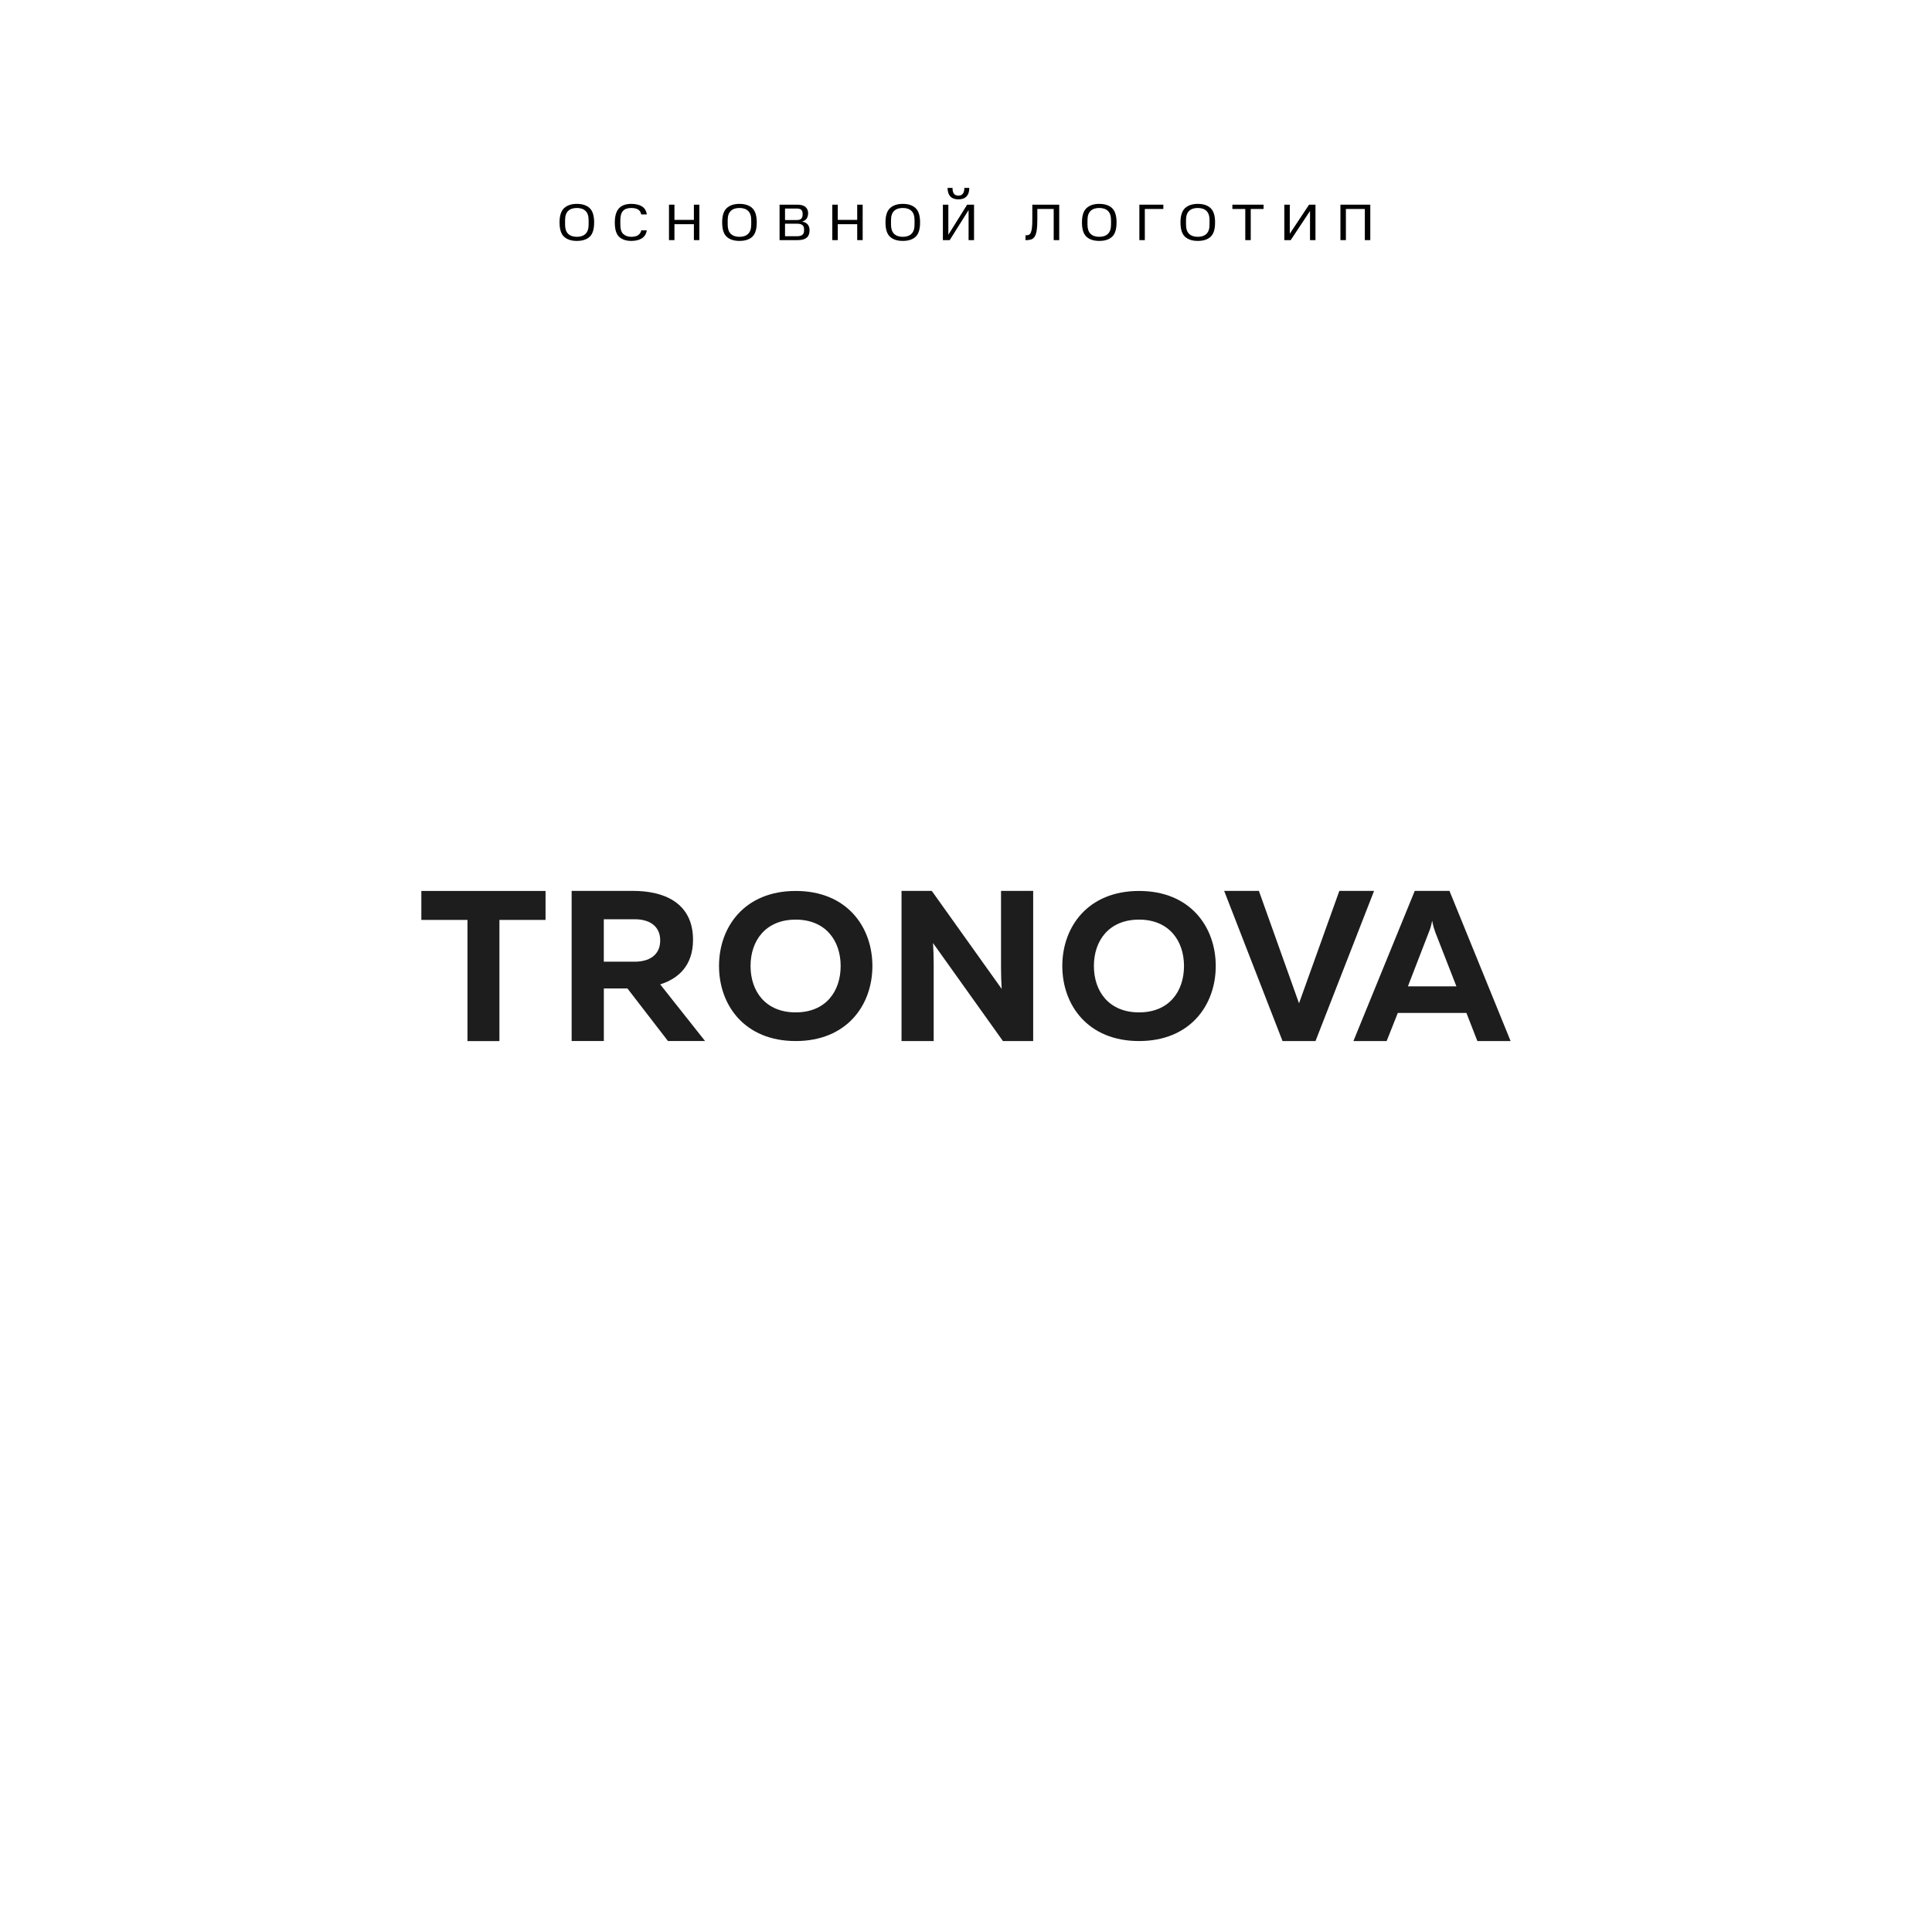 <?xml version="1.0" encoding="UTF-8"?> <svg xmlns="http://www.w3.org/2000/svg" id="_Слой_1" data-name="Слой 1" viewBox="0 0 700 700"><defs><style> .cls-1 { fill: #1d1d1d; } .cls-2 { fill: #fff; } </style></defs><g id="_белый_на_красном_фоне" data-name=" белый на красном фоне"><rect class="cls-2" width="700" height="700"></rect><g id="_Группа_" data-name=" Группа "><path class="cls-1" d="M197.661,322.808v10.497h-16.713v43.905h-11.576v-43.905h-16.713v-10.497h45.003Z"></path><path class="cls-1" d="M207.116,377.192v-54.402h22.371c10.571,0,21.608,3.964,21.608,17.718,0,9.324-5.286,14.07-11.893,16.155l16.248,20.51h-13.438l-14.685-19.04h-8.543v19.04h-11.651l-.019.019ZM218.767,348.437h11.26c4.895,0,9.175-2.178,9.175-7.687s-4.281-7.687-9.175-7.687h-11.26v15.392-.019Z"></path><path class="cls-1" d="M288.3,322.808c18.537,0,27.787,13.009,27.787,27.192s-9.269,27.192-27.787,27.192-27.787-13.009-27.787-27.192,9.269-27.192,27.787-27.192ZM288.3,333.194c-10.906,0-16.36,7.612-16.36,16.806s5.453,16.806,16.36,16.806,16.285-7.631,16.285-16.806-5.453-16.806-16.285-16.806Z"></path><path class="cls-1" d="M326.64,377.192v-54.402h10.962l25.331,35.511c-.149-2.252-.242-4.969-.242-7.463v-28.048h11.651v54.402h-10.962l-25.331-35.511c.149,2.252.242,4.969.242,7.463v28.048h-11.651Z"></path><path class="cls-1" d="M412.7,322.808c18.537,0,27.787,13.009,27.787,27.192s-9.269,27.192-27.787,27.192-27.806-13.009-27.806-27.192,9.269-27.192,27.806-27.192ZM412.7,333.194c-10.906,0-16.36,7.612-16.36,16.806s5.453,16.806,16.36,16.806,16.285-7.631,16.285-16.806-5.453-16.806-16.285-16.806Z"></path><path class="cls-1" d="M464.683,377.192l-21.143-54.402h12.582l14.536,40.722,14.61-40.722h12.582l-21.217,54.402h-11.967.019Z"></path><path class="cls-1" d="M490.367,377.192l22.222-54.402h12.582l22.148,54.402h-12.042l-3.964-10.181h-24.865l-4.039,10.181h-12.042,0ZM510.114,357.37h17.569l-7.612-19.505c-.391-1.079-.782-2.178-1.173-4.281-.391,2.103-.782,3.183-1.247,4.281l-7.538,19.505Z"></path></g></g><g><path d="M202.737,80.579c0-2.427.55-4.151,1.651-5.174,1.101-1.022,2.639-1.534,4.615-1.534,2.01,0,3.558.511,4.641,1.534,1.083,1.023,1.625,2.748,1.625,5.174,0,2.479-.542,4.216-1.625,5.213-1.083.997-2.631,1.495-4.641,1.495-1.977,0-3.515-.498-4.615-1.495-1.102-.997-1.651-2.734-1.651-5.213ZM213.268,81.358v-1.586c0-1.525-.373-2.643-1.118-3.354-.745-.71-1.794-1.066-3.146-1.066-1.353,0-2.401.355-3.147,1.066-.745.711-1.118,1.829-1.118,3.354v1.612c0,1.508.373,2.622,1.118,3.341s1.794,1.079,3.147,1.079c1.352,0,2.4-.36,3.146-1.079s1.118-1.842,1.118-3.367Z"></path><path d="M222.758,80.63c0-2.322.494-4.03,1.481-5.122.988-1.092,2.478-1.638,4.473-1.638,1.629,0,2.929.308,3.899.923.971.616,1.551,1.582,1.742,2.899h-2.028c-.173-.866-.571-1.473-1.195-1.82s-1.431-.52-2.418-.52c-1.335,0-2.327.351-2.978,1.053-.649.702-.975,1.807-.975,3.315v1.742c0,1.595.372,2.717,1.118,3.367.745.65,1.69.975,2.834.975,1.092,0,1.928-.204,2.509-.611.58-.407.957-.983,1.131-1.729h2.002c-.208,1.283-.798,2.241-1.768,2.873-.972.633-2.263.949-3.874.949-1.82,0-3.268-.481-4.343-1.443-1.074-.962-1.611-2.699-1.611-5.213Z"></path><path d="M242.387,74.156h1.977v5.512h7.046v-5.512h1.976v12.844h-1.976v-5.772h-7.046v5.772h-1.977v-12.844Z"></path><path d="M261.653,80.579c0-2.427.55-4.151,1.65-5.174,1.101-1.022,2.64-1.534,4.615-1.534,2.011,0,3.558.511,4.641,1.534,1.084,1.023,1.625,2.748,1.625,5.174,0,2.479-.541,4.216-1.625,5.213-1.083.997-2.63,1.495-4.641,1.495-1.976,0-3.515-.498-4.615-1.495-1.101-.997-1.65-2.734-1.65-5.213ZM272.183,81.358v-1.586c0-1.525-.372-2.643-1.117-3.354-.746-.71-1.794-1.066-3.147-1.066-1.352,0-2.4.355-3.146,1.066-.746.711-1.118,1.829-1.118,3.354v1.612c0,1.508.372,2.622,1.118,3.341.745.719,1.794,1.079,3.146,1.079,1.353,0,2.4-.36,3.147-1.079.745-.719,1.117-1.842,1.117-3.367Z"></path><path d="M282.453,74.156h6.37c1.387,0,2.396.282,3.029.845.632.564.948,1.305.948,2.223,0,.641-.147,1.248-.441,1.82-.295.572-.876.98-1.742,1.222,1.04.226,1.75.624,2.132,1.196.381.572.572,1.205.572,1.898,0,1.266-.352,2.188-1.054,2.769-.701.581-1.772.871-3.211.871h-6.604v-12.844ZM290.799,77.822v-.494c0-.537-.151-.966-.455-1.287-.303-.32-.88-.481-1.728-.481h-4.186v4.16h4.29c.798,0,1.344-.182,1.639-.546.294-.364.441-.815.441-1.352ZM291.319,83.568v-.598c0-.641-.208-1.122-.624-1.443-.416-.32-1.066-.481-1.95-.481h-4.316v4.55h4.316c.884,0,1.534-.165,1.95-.494.416-.329.624-.841.624-1.534Z"></path><path d="M301.562,74.156h1.976v5.512h7.046v-5.512h1.977v12.844h-1.977v-5.772h-7.046v5.772h-1.976v-12.844Z"></path><path d="M320.829,80.579c0-2.427.55-4.151,1.65-5.174,1.101-1.022,2.64-1.534,4.615-1.534,2.011,0,3.558.511,4.641,1.534,1.084,1.023,1.625,2.748,1.625,5.174,0,2.479-.541,4.216-1.625,5.213-1.083.997-2.63,1.495-4.641,1.495-1.976,0-3.515-.498-4.615-1.495-1.101-.997-1.65-2.734-1.65-5.213ZM331.358,81.358v-1.586c0-1.525-.372-2.643-1.117-3.354-.746-.71-1.794-1.066-3.147-1.066-1.352,0-2.4.355-3.146,1.066-.746.711-1.118,1.829-1.118,3.354v1.612c0,1.508.372,2.622,1.118,3.341.745.719,1.794,1.079,3.146,1.079,1.353,0,2.4-.36,3.147-1.079.745-.719,1.117-1.842,1.117-3.367Z"></path><path d="M341.628,74.156h1.977v10.894l6.811-10.894h2.496v12.844h-1.976v-10.894l-6.838,10.894h-2.471v-12.844ZM343.318,68.072h1.794c0,.936.169,1.638.507,2.106.338.468.88.702,1.625.702.729,0,1.27-.234,1.625-.702.355-.468.533-1.17.533-2.106h1.794c0,1.352-.334,2.384-1.001,3.094-.667.711-1.651,1.066-2.951,1.066-1.283,0-2.258-.355-2.925-1.066-.667-.71-1.001-1.742-1.001-3.094Z"></path><path d="M371.554,87.001v-1.742h.234c.398,0,.741-.069,1.026-.208.286-.138.516-.411.69-.819.173-.407.303-.979.39-1.716s.131-1.694.131-2.873v-5.486h9.75v12.844h-2.003v-11.284h-5.928v3.926c0,1.56-.074,2.821-.221,3.783-.147.962-.382,1.708-.702,2.236-.321.529-.732.884-1.235,1.066s-1.101.273-1.794.273h-.338Z"></path><path d="M392.016,80.579c0-2.427.55-4.151,1.65-5.174,1.101-1.022,2.64-1.534,4.615-1.534,2.011,0,3.558.511,4.641,1.534,1.084,1.023,1.625,2.748,1.625,5.174,0,2.479-.541,4.216-1.625,5.213-1.083.997-2.63,1.495-4.641,1.495-1.976,0-3.515-.498-4.615-1.495-1.101-.997-1.65-2.734-1.65-5.213ZM402.545,81.358v-1.586c0-1.525-.372-2.643-1.117-3.354-.746-.71-1.794-1.066-3.147-1.066-1.352,0-2.4.355-3.146,1.066-.746.711-1.118,1.829-1.118,3.354v1.612c0,1.508.372,2.622,1.118,3.341.745.719,1.794,1.079,3.146,1.079,1.353,0,2.4-.36,3.147-1.079.745-.719,1.117-1.842,1.117-3.367Z"></path><path d="M412.815,74.156h8.684v1.56h-6.708v11.284h-1.976v-12.844Z"></path><path d="M427.713,80.579c0-2.427.55-4.151,1.651-5.174,1.101-1.022,2.639-1.534,4.615-1.534,2.01,0,3.558.511,4.641,1.534,1.083,1.023,1.625,2.748,1.625,5.174,0,2.479-.542,4.216-1.625,5.213-1.083.997-2.631,1.495-4.641,1.495-1.977,0-3.515-.498-4.615-1.495-1.102-.997-1.651-2.734-1.651-5.213ZM438.243,81.358v-1.586c0-1.525-.373-2.643-1.118-3.354-.745-.71-1.794-1.066-3.146-1.066-1.353,0-2.401.355-3.147,1.066-.745.711-1.118,1.829-1.118,3.354v1.612c0,1.508.373,2.622,1.118,3.341s1.794,1.079,3.147,1.079c1.352,0,2.4-.36,3.146-1.079s1.118-1.842,1.118-3.367Z"></path><path d="M451.191,75.716h-4.681v-1.56h11.31v1.56h-4.654v11.284h-1.976v-11.284Z"></path><path d="M465.335,74.156h1.976v10.53l6.994-10.53h2.314v12.844h-1.977v-10.556l-6.994,10.556h-2.313v-12.844Z"></path><path d="M485.666,74.156h10.816v12.844h-1.976v-11.284h-6.864v11.284h-1.977v-12.844Z"></path></g></svg> 